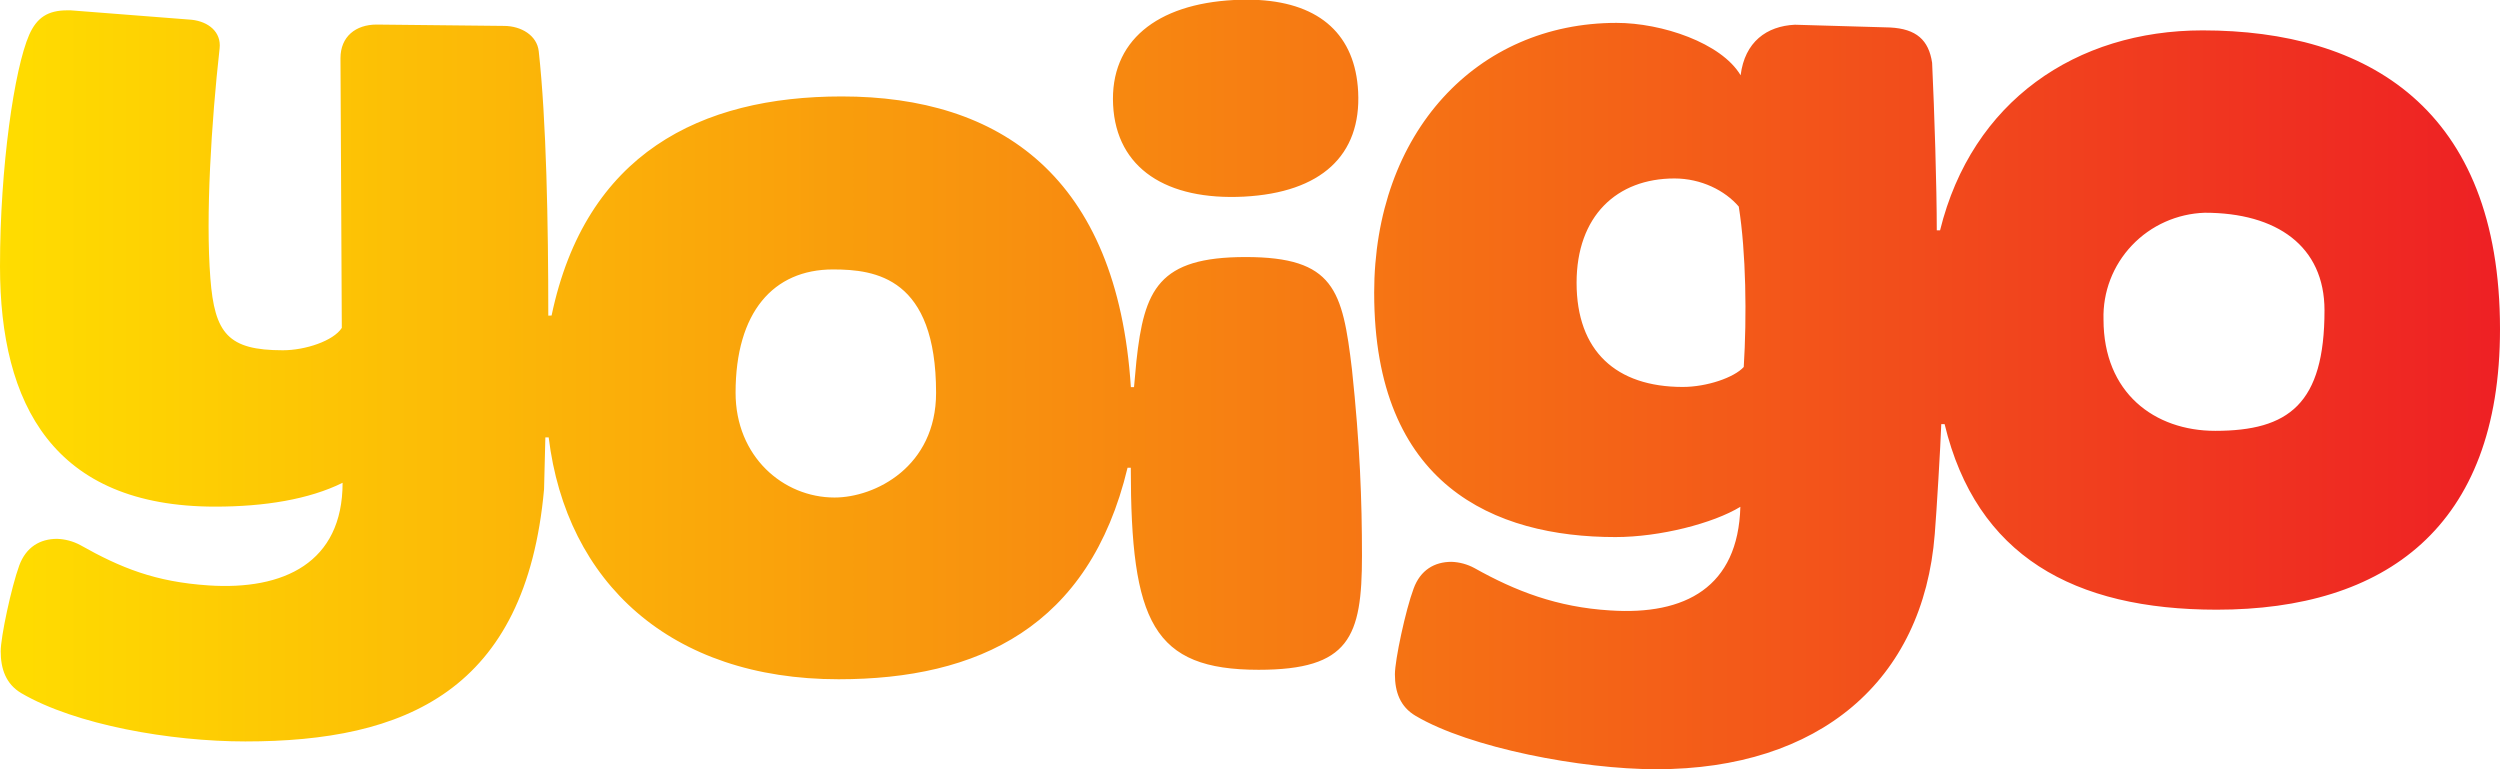 <svg width="104" height="32" viewBox="0 0 104 32" fill="none" xmlns="http://www.w3.org/2000/svg">
	<path fill-rule="evenodd" clip-rule="evenodd" d="M51.333 0C48.12 0.169 46.17 1.712 46.305 4.364C46.44 7.012 48.536 8.344 51.75 8.18C54.958 8.01 56.633 6.464 56.499 3.814C56.378 1.466 54.931 0.15 52.367 0H51.332H51.333ZM1.214 1.449C0.599 2.853 0 6.927 0 11.083C0 16.823 2.222 21.076 8.95 21.076C11.014 21.076 12.858 20.772 14.252 20.084C14.252 23.412 11.798 24.561 8.673 24.353C6.466 24.206 5.033 23.631 3.337 22.674C3.04 22.515 2.711 22.427 2.374 22.416C1.668 22.416 1.084 22.756 0.801 23.524C0.469 24.436 0.029 26.5 0.029 27.092C0.029 27.824 0.244 28.456 0.887 28.836C3.144 30.156 7.09 30.844 10.205 30.844C16.839 30.844 21.877 28.767 22.633 20.349L22.687 18.195H22.825C23.558 24.227 27.893 28.257 34.886 28.257C40.682 28.257 45.315 26.092 46.906 19.459H47.041C47.041 25.876 47.96 27.863 52.36 27.863C56.137 27.863 56.658 26.506 56.658 23.122C56.658 20.811 56.573 18.489 56.242 15.375C55.849 12.065 55.506 10.693 51.816 10.693C48.19 10.693 47.597 12.042 47.274 15.025L47.175 16.106H47.044C46.476 7.332 41.596 4.012 35.016 4.012C29.139 4.012 24.358 6.388 22.946 13.126L22.809 13.131C22.809 9.258 22.728 5.022 22.412 2.136C22.34 1.467 21.676 1.083 20.978 1.078L15.669 1.022C14.796 1.022 14.164 1.523 14.164 2.42L14.219 13.641C13.873 14.181 12.7 14.571 11.767 14.571C9.489 14.571 8.928 13.877 8.751 11.576C8.55 8.992 8.791 5.1 9.136 2.011C9.21 1.328 8.672 0.9 7.976 0.822L2.953 0.431L2.801 0.43C1.993 0.43 1.533 0.728 1.213 1.451L1.214 1.449ZM34.652 11.209C36.431 11.209 38.941 11.549 38.941 16.343C38.941 19.419 36.403 20.697 34.716 20.697C32.584 20.697 30.6 18.996 30.6 16.337C30.6 12.99 32.168 11.209 34.652 11.209ZM57.166 12.195C57.166 20.18 62.15 22.342 67.202 22.342C69.053 22.342 71.266 21.773 72.399 21.083C72.308 24.427 70.106 25.601 66.984 25.394C64.771 25.26 63.04 24.588 61.335 23.631C61.042 23.473 60.716 23.384 60.383 23.372C59.674 23.372 59.089 23.713 58.807 24.483C58.471 25.38 58.028 27.458 58.028 28.051C58.028 28.781 58.244 29.402 58.894 29.782C61.143 31.112 65.789 32 68.905 32C75.668 32 80.006 28.338 80.486 22.217C80.562 21.298 80.726 18.535 80.757 17.645H80.896C82.215 23.12 86.259 25.363 92.219 25.363C99.212 25.363 104 21.946 104 13.696C104 4.483 98.442 1.264 91.628 1.264C86.371 1.264 82.031 4.206 80.707 9.581H80.57C80.57 7.756 80.471 4.644 80.376 2.612C80.235 1.667 79.724 1.199 78.624 1.143L74.668 1.029C73.495 1.083 72.581 1.743 72.41 3.132C71.606 1.781 69.128 0.952 67.246 0.952C61.444 0.952 57.165 5.503 57.165 12.195H57.166ZM65.586 11.764C65.586 8.986 67.259 7.424 69.658 7.424C70.768 7.424 71.762 7.925 72.333 8.594C72.638 10.508 72.669 13.172 72.54 15.267C72.142 15.705 71.008 16.097 70.003 16.097C67.23 16.097 65.586 14.604 65.586 11.764ZM87.506 13.29C87.473 12.149 87.897 11.041 88.687 10.209C89.476 9.376 90.567 8.888 91.719 8.85C94.711 8.85 96.699 10.238 96.699 12.911C96.699 16.807 95.208 17.923 92.153 17.923C89.626 17.923 87.506 16.343 87.506 13.29Z" fill="url(#paint0_linear_4470_16948)" />
	<defs>
		<linearGradient id="paint0_linear_4470_16948" x1="0.01" y1="15.999" x2="104.021" y2="15.999" gradientUnits="userSpaceOnUse">
			<stop stop-color="#FFDD00" />
			<stop offset="1" stop-color="#EE2024" />
		</linearGradient>
	</defs>
</svg>
